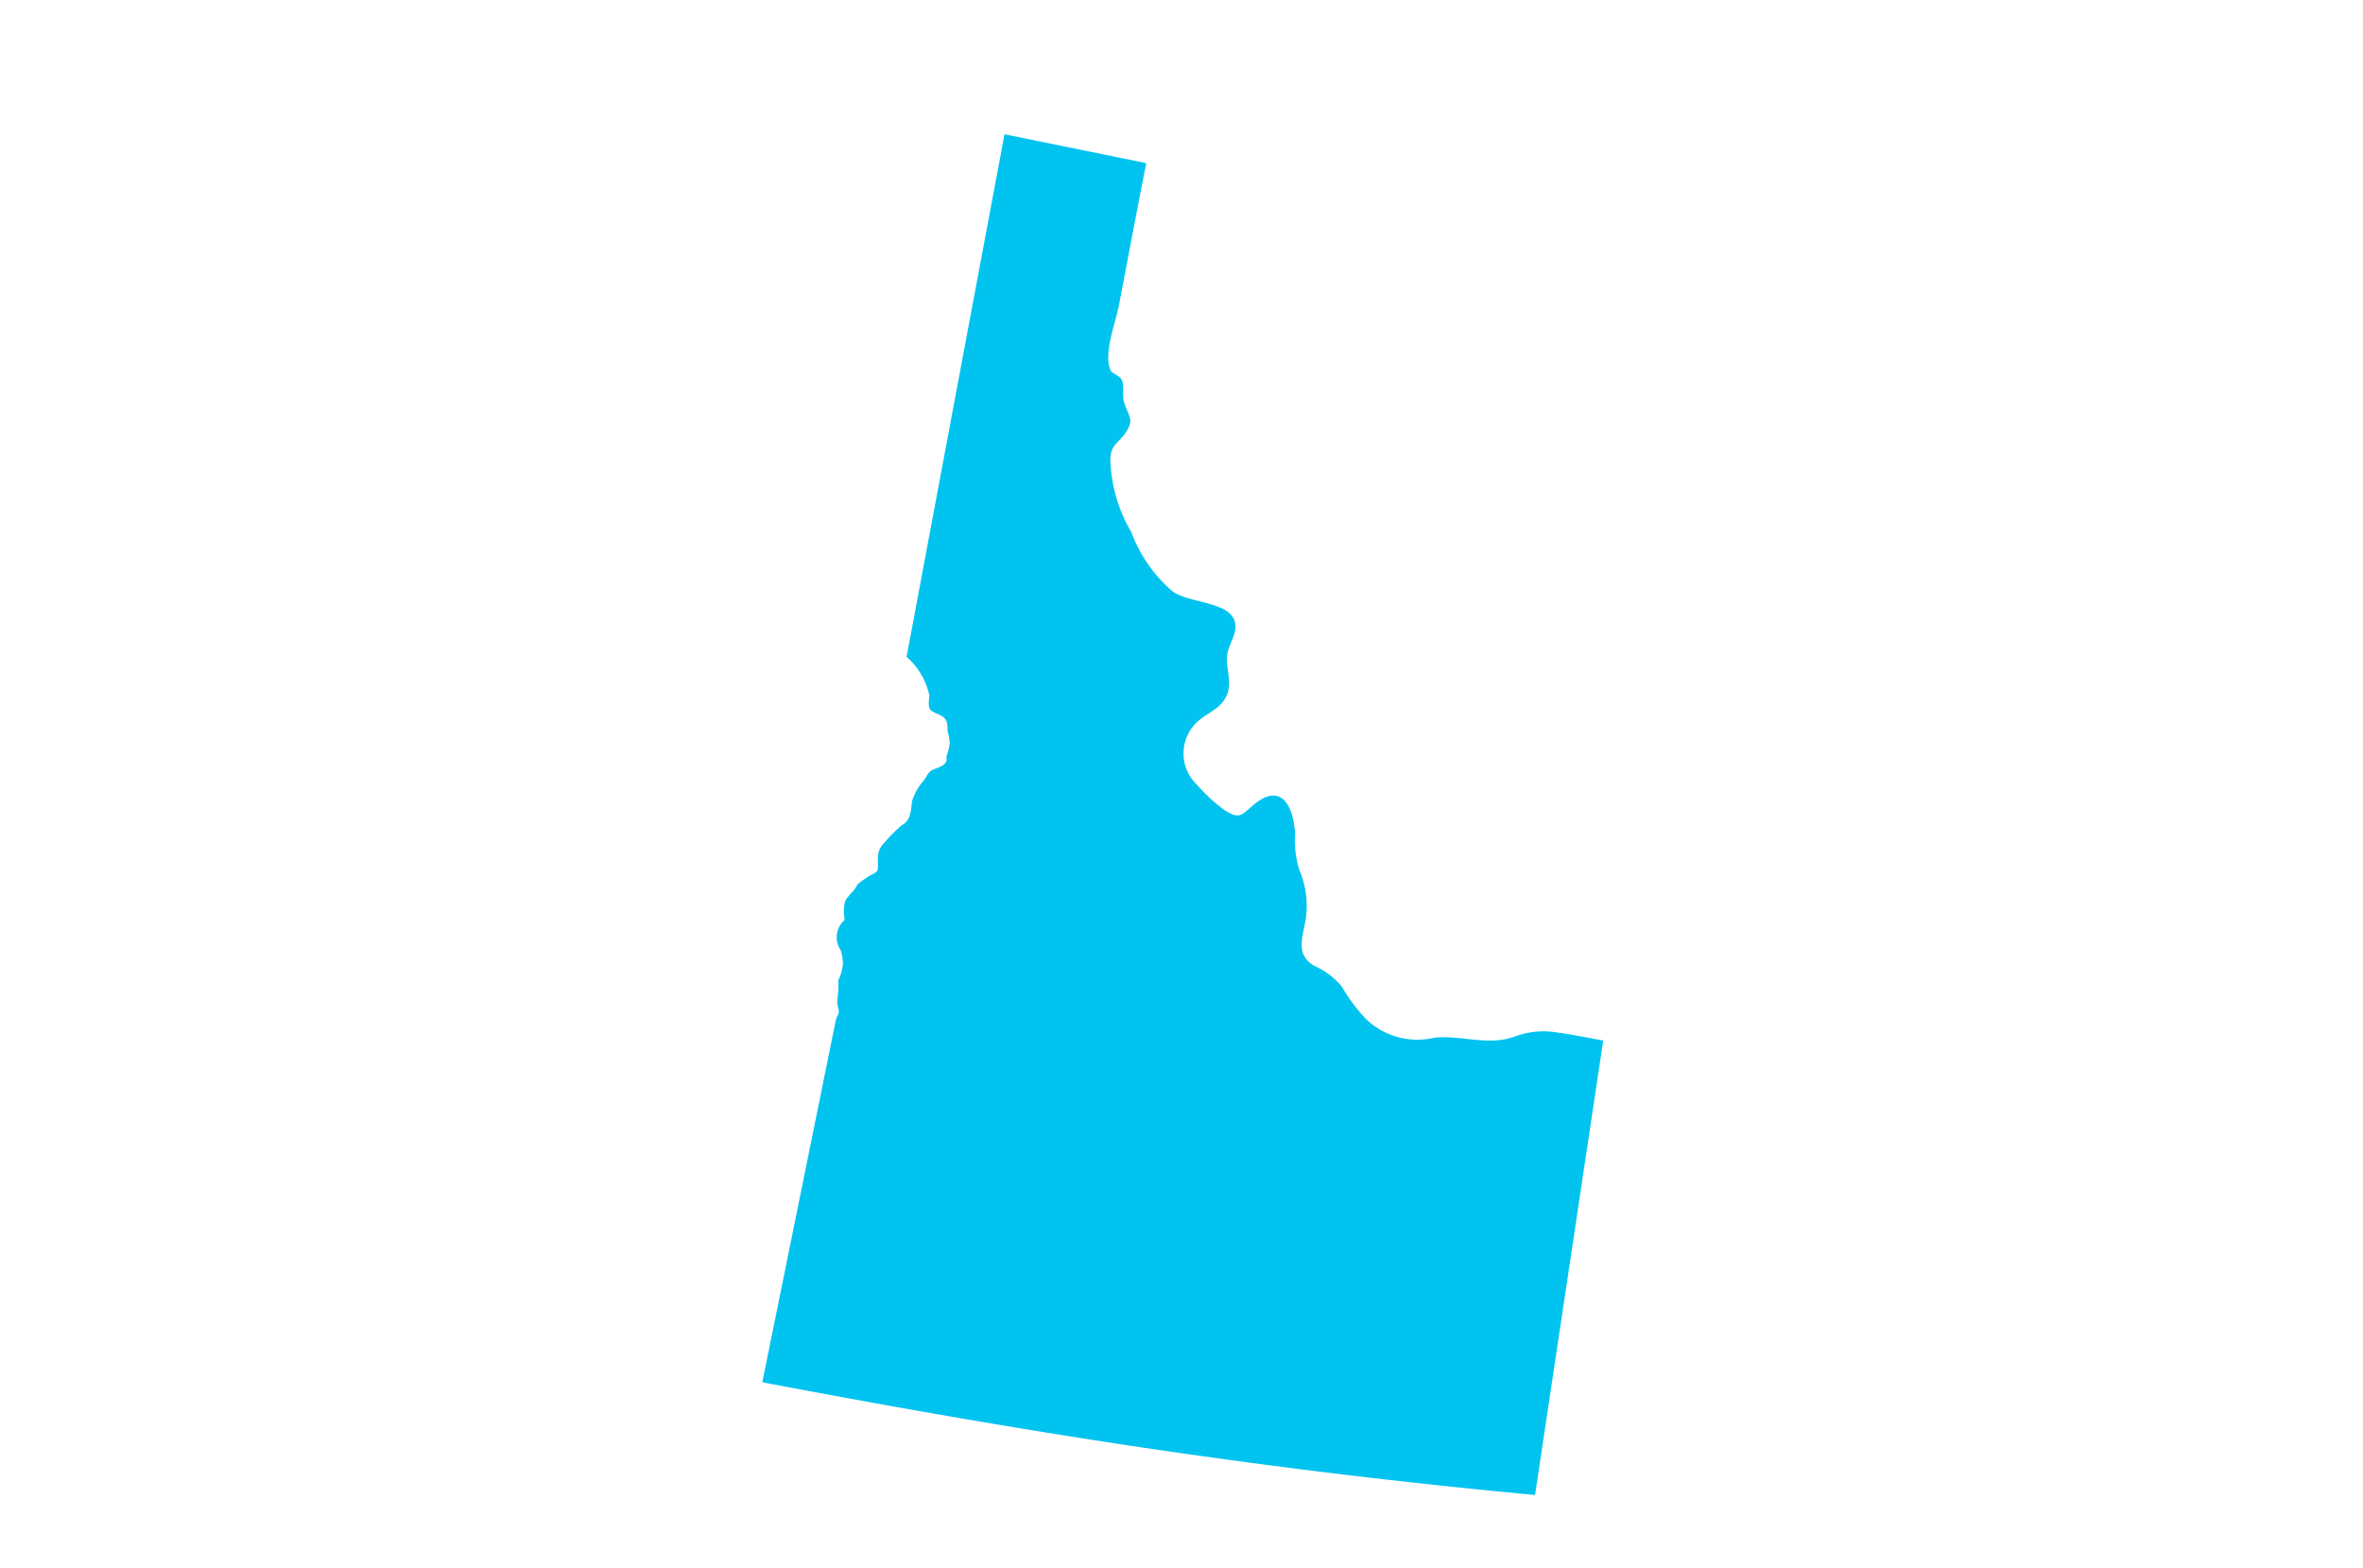 <svg xmlns="http://www.w3.org/2000/svg" viewBox="0 0 104 69"><defs><style>.cls-1{fill:#00c3ef;}</style></defs><title>GettyImages-938261658 [Converted]</title><g id="Layer_1" data-name="Layer 1"><path class="cls-1" d="M66.68,45.62c-1.19.43-2.32-.06-3.53.05a3.26,3.26,0,0,1-3-.79,7.34,7.34,0,0,1-1.09-1.45,3.29,3.29,0,0,0-1.22-.92c-.86-.51-.49-1.29-.37-2.07a4,4,0,0,0-.29-2.16A4.44,4.44,0,0,1,57,36.72c-.07-1.26-.62-2.31-1.82-1.3-.56.47-.61.65-1.27.25a7.58,7.58,0,0,1-1.22-1.12,1.9,1.9,0,0,1,.15-2.9c.4-.32.87-.47,1.13-1S54,29.59,54,29s.43-1,.37-1.51c-.11-1.05-2.09-.91-2.8-1.49a6.38,6.38,0,0,1-1.78-2.58,6.66,6.66,0,0,1-.92-3.16c0-.71.35-.72.7-1.26s.1-.67-.1-1.3c-.08-.26,0-.66-.07-.91s-.45-.35-.51-.47c-.35-.69.2-2.1.35-2.85l.51-2.68c.23-1.21.46-2.41.7-3.61L44.21,5.91l-4.31,23h0a3.12,3.12,0,0,1,1,1.69c0,.15-.05.35,0,.55s.4.25.6.4.2.35.2.6a2.77,2.77,0,0,1,.1.56,2.64,2.64,0,0,1-.15.6.38.38,0,0,1,0,.2c-.1.2-.3.25-.55.35s-.3.3-.45.5a2.44,2.44,0,0,0-.51.91c-.05.4-.05.85-.45,1.05v0a6.83,6.83,0,0,0-.8.81c-.3.3-.25.65-.25,1,0,.15,0,.2-.15.3s-.25.11-.36.21a2.77,2.77,0,0,0-.4.3,1.2,1.2,0,0,1-.3.4c-.1.15-.2.2-.25.4a1.84,1.84,0,0,0,0,.75A1,1,0,0,0,37,41.82a2.15,2.15,0,0,1,.1.6,1.9,1.9,0,0,1-.2.71c0,.1,0,.25,0,.4s-.05.4-.05.6.15.35,0,.6a1.37,1.37,0,0,0-.1.35L33.55,60.84c5.28,1,10.88,2,16.72,2.87,5.58.83,11.37,1.54,17.29,2.09l3-20h0c-.37-.07-1.61-.31-2-.35A3.57,3.57,0,0,0,66.68,45.62Z"></path></g></svg>